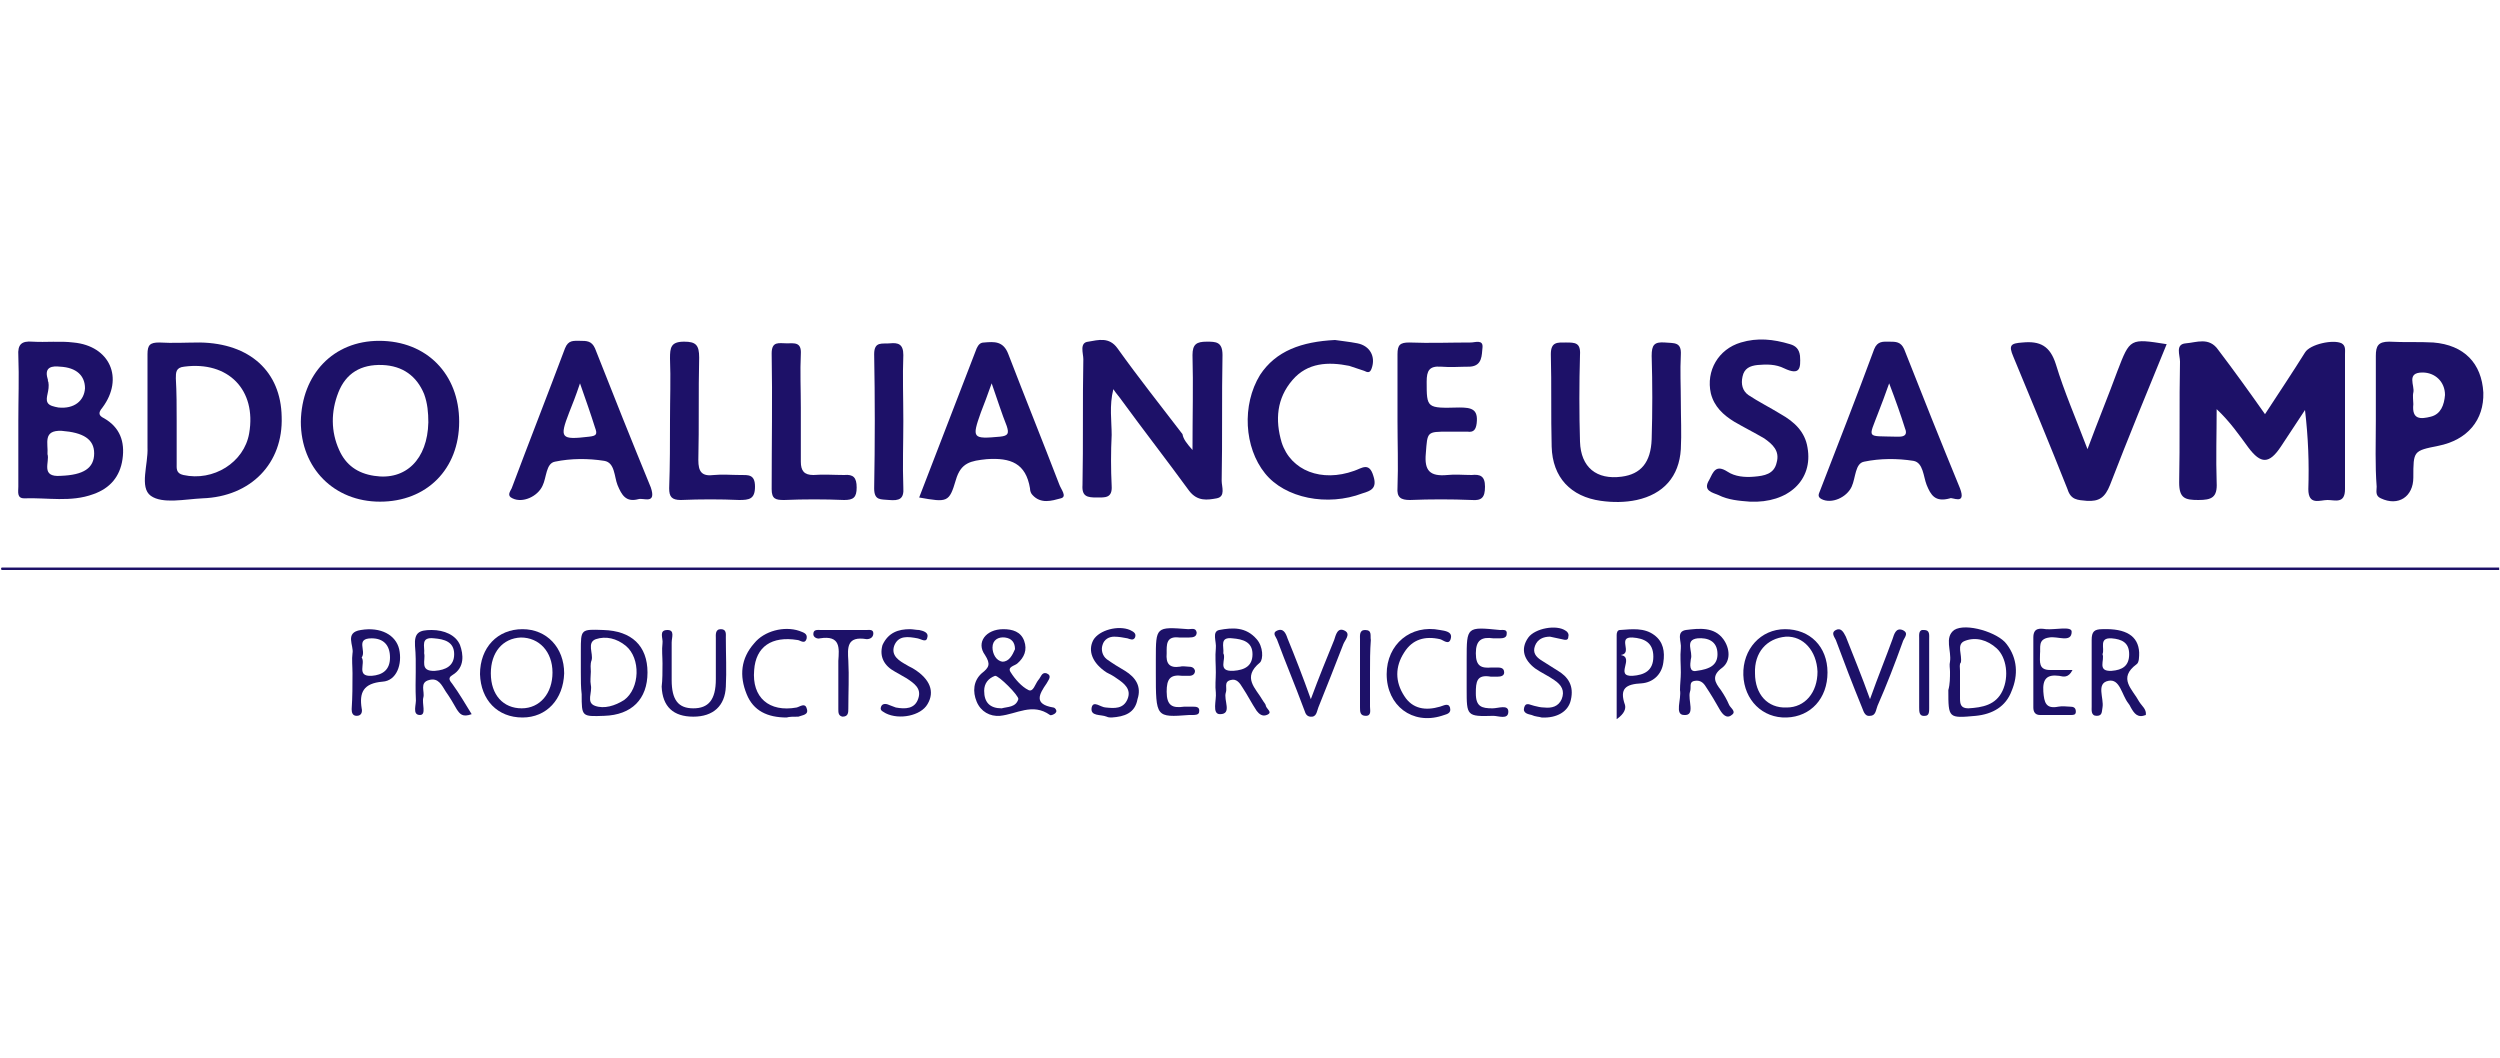 <?xml version="1.0" encoding="UTF-8"?>
<svg xmlns="http://www.w3.org/2000/svg" height="127" viewBox="0 0 300 127" width="300">
  <g fill="#1d1168">
    <path d="m271.8 49.7c1.7-2.6 3.3-5 4.8-7.4.6-1 3.4-1.6 4.4-1.1.5.3.4.8.4 1.3v16.2c0 1.8-1.2 1.3-2.1 1.3s-2.3.7-2.3-1.3c.1-3.1 0-6.1-.4-9.5-1 1.5-1.9 2.9-2.9 4.4-1.4 2.1-2.4 2.1-3.9.1-1.1-1.5-2.2-3.1-3.8-4.6 0 2.9-.1 5.9 0 8.8.1 1.8-.6 2.1-2.2 2.1s-2.3-.2-2.3-2.1c.1-4.8 0-9.7.1-14.5 0-.8-.6-2.1.7-2.2s2.8-.8 3.9.8c1.9 2.5 3.7 5 5.6 7.7z"></path>
    <path d="m.2 68.1h299.7v.3c-99.9 0-199.8 0-299.7 0-.1-.1-.1-.2 0-.3z"></path>
    <path d="m143.1 54c0-4.1.1-7.8 0-11.4 0-1.3.5-1.6 1.7-1.6 1.1 0 1.9 0 1.9 1.6-.1 5 0 10.1-.1 15.1 0 .7.5 1.9-.6 2.1s-2.3.4-3.3-.9c-2.7-3.7-5.5-7.3-8.2-11-.2-.3-.5-.6-.9-1.2-.5 2-.2 3.8-.2 5.5-.1 2-.1 4.1 0 6.1.1 1.5-.8 1.4-1.8 1.4-1.1 0-1.8-.1-1.7-1.5.1-5 0-10.1.1-15.1 0-.7-.5-2 .6-2.1 1.2-.2 2.5-.6 3.5.8 2.5 3.5 5.2 6.9 7.8 10.3.1.6.5 1.1 1.2 1.9z"></path>
    <path d="m45.5 40.9c5.7 0 9.6 4 9.6 9.7s-3.9 9.6-9.5 9.6c-5.5 0-9.5-4-9.5-9.6.1-5.7 3.9-9.7 9.4-9.7zm5.9 9.8c0-1.2-.1-2.3-.5-3.4-.9-2.2-2.6-3.4-5-3.5-2.6-.1-4.4 1-5.3 3.3s-.9 4.7.1 6.9c.8 1.8 2.2 2.8 4.2 3.1 3.8.6 6.4-2 6.5-6.4z"></path>
    <path d="m17.7 50.5c0-2.7 0-5.3 0-8 0-1.1.3-1.4 1.4-1.4 1.6.1 3.3 0 4.9 0 6 .1 9.7 3.5 9.8 8.9.2 5.6-3.7 9.6-9.5 9.8-2.1.1-4.8.7-6.2-.3s-.3-3.8-.4-5.8c0-1 0-2.1 0-3.2zm3.5 0v5.1c0 .6-.1 1.2.8 1.4 3.6.8 7.3-1.5 7.9-5 .9-5.2-2.5-8.7-7.8-8-1 .1-1 .7-1 1.4.1 1.7.1 3.4.1 5.1z"></path>
    <path d="m2.2 50.5c0-2.6.1-5.2 0-7.8-.1-1.4.4-1.8 1.7-1.7 1.6.1 3.3-.1 4.9.1 4.4.4 6.1 4.3 3.5 7.8-.6.7-.4 1 .2 1.3 1.9 1.1 2.5 2.8 2.2 4.9s-1.5 3.5-3.5 4.2c-2.7 1-5.5.4-8.3.5-.9 0-.7-.8-.7-1.4 0-2.5 0-5.2 0-7.9zm3.5 4c.3.9-.9 2.8 1.6 2.6 2.7-.1 4-.9 4-2.7 0-1.7-1.3-2.5-3.9-2.7-2.3-.1-1.6 1.5-1.7 2.8zm1.5-10.5c-.9-.1-1.9 0-1.5 1.4.1.2 0 .4.1.4.2 1.1-.4 1.9-.1 2.5.2.4.8.5 1.3.6 1.9.2 3.1-.8 3.2-2.3 0-1.5-1-2.5-3-2.6z"></path>
    <path d="m250.5 53.9c1.3-3.5 2.5-6.4 3.6-9.4 1.5-3.9 1.5-3.9 5.9-3.2-2.3 5.6-4.6 11.2-6.8 16.9-.6 1.5-1.3 2-2.8 1.9-1.1-.1-1.9-.1-2.3-1.4-2.1-5.3-4.3-10.6-6.5-15.9-.6-1.4-.3-1.6 1.1-1.7 2.1-.2 3.3.4 4 2.6 1 3.3 2.4 6.5 3.8 10.2z"></path>
    <path d="m285.1 50.5c0-2.6 0-5.2 0-7.8 0-1.2.3-1.7 1.6-1.7 1.8.1 3.6 0 5.3.1 3.7.3 5.8 2.5 6 6 .1 3.3-1.9 5.7-5.4 6.4-3 .6-3 .6-3 3.8 0 2.3-1.8 3.5-3.9 2.5-.7-.3-.5-.9-.5-1.4-.2-2.6-.1-5.2-.1-7.9zm8.3-3.1c0-1.6-1.2-2.7-2.7-2.7-2 0-.9 1.6-1.1 2.4-.1.4 0 1 0 1.4-.2 1.9.9 1.8 2.1 1.5s1.6-1.4 1.7-2.6z"></path>
    <path d="m201.7 48.2c0 1.9.1 3.8 0 5.7-.2 3.3-2.1 5.4-5.3 6.1-1.4.3-2.9.3-4.3.1-3.6-.5-5.8-2.8-5.9-6.5s0-7.4-.1-11.1c0-1.5.8-1.4 1.8-1.4 1.1 0 1.8 0 1.7 1.5-.1 3.5-.1 7 0 10.4.1 3.1 2 4.6 5 4.2 2.3-.3 3.5-1.7 3.6-4.5.1-3.3.1-6.7 0-10 0-1.3.3-1.7 1.6-1.6 1.1.1 2-.1 1.9 1.5-.1 1.9 0 3.7 0 5.6z"></path>
    <path d="m110.3 59.7c2.3-6 4.6-11.9 6.9-17.9.2-.4.4-.7.9-.7 1.2-.1 2.3-.2 2.9 1.4 2 5.2 4.1 10.4 6.1 15.6.2.6 1 1.5.2 1.7-1.1.3-2.4.7-3.4-.4-.2-.2-.3-.5-.3-.8-.5-3-2.3-3.7-5.2-3.5-1.9.2-3.1.4-3.7 2.5-.8 2.7-1 2.7-4.4 2.1zm8.7-13.7c-.5 1.4-.9 2.5-1.3 3.5-1.1 3.1-1 3.2 2.3 2.9 1-.1 1.1-.4.8-1.3-.6-1.5-1.1-3.1-1.8-5.1z"></path>
    <path d="m76.6 59.9c-1.5.4-2-.5-2.5-1.7-.4-1-.3-2.7-1.6-2.9-1.9-.3-4-.3-5.9.1-1.1.2-1 1.9-1.5 2.9-.6 1.3-2.4 2.1-3.6 1.5-.7-.3-.3-.8-.1-1.2 2.1-5.6 4.3-11.2 6.4-16.8.4-1 1-.9 1.8-.9s1.4 0 1.8.9c2.2 5.6 4.4 11.1 6.7 16.7.7 2.1-.9 1.2-1.5 1.4zm-7-13.9c-.5 1.5-.9 2.5-1.3 3.5-1.2 3.1-1 3.3 2.4 2.9.9-.1 1-.3.7-1.1-.5-1.6-1.1-3.3-1.8-5.3z"></path>
    <path d="m234 59.8c-1.8.5-2.3-.4-2.8-1.6-.4-1-.4-2.7-1.6-2.9-1.9-.3-4-.3-5.9.1-1.1.2-1 1.9-1.5 3-.6 1.3-2.4 2.1-3.6 1.5-.6-.3-.3-.7-.2-1 2.2-5.7 4.4-11.3 6.5-17 .4-1 1.1-.9 1.8-.9.8 0 1.4 0 1.8.9 2.2 5.6 4.4 11.1 6.7 16.7.8 2.1-1 1-1.2 1.2zm-7.3-13.8c-.5 1.4-.9 2.5-1.3 3.5-1.2 3.2-1.5 2.8 2.1 2.9h.4c.7 0 1-.3.7-1-.5-1.6-1.1-3.3-1.9-5.4z"></path>
    <path d="m167.7 50.5c0-2.7 0-5.3 0-8 0-1.1.3-1.4 1.4-1.4 2.5.1 4.9 0 7.4 0 .5 0 1.5-.4 1.4.6-.1.9 0 2.2-1.5 2.3-1.2 0-2.3.1-3.5 0-1.4-.1-1.7.5-1.7 1.8 0 3.2 0 3.2 3.9 3.1 1.5 0 2.3.2 2.1 1.9-.1.8-.4 1.1-1.1 1-.7 0-1.5 0-2.3 0-2.6 0-2.5 0-2.7 2.6-.2 2.1.5 2.8 2.6 2.6.9-.1 1.9 0 2.9 0 1-.1 1.6.1 1.6 1.4s-.4 1.7-1.6 1.6c-2.5-.1-4.9-.1-7.4 0-1.1 0-1.6-.3-1.5-1.5.1-2.7 0-5.4 0-8z"></path>
    <path d="m210 60.2c-1.3-.1-2.6-.2-3.8-.8-.7-.3-1.9-.5-1.1-1.8.5-1 .8-1.9 2.2-1 .9.6 2.1.7 3.2.6 1.2-.1 2.4-.3 2.7-1.7.4-1.4-.5-2.2-1.5-2.9-1.2-.7-2.4-1.3-3.6-2-1.3-.8-2.4-1.8-2.8-3.4-.6-2.7.9-5.3 3.6-6.1 2-.6 3.9-.4 5.9.2.7.2 1.1.6 1.2 1.4.1 1.5 0 2.4-1.9 1.5-1-.5-2.1-.5-3.2-.4-.9.1-1.6.4-1.8 1.4-.2.9 0 1.7.7 2.2 1.2.8 2.6 1.5 3.9 2.3 1.6.9 2.9 2.1 3.2 4 .7 3.9-2.3 6.7-6.9 6.5z"></path>
    <path d="m160.2 40.8c.6.1 1.7.2 2.7.4 1.5.3 2.2 1.6 1.7 3-.2.6-.5.5-.9.3-.6-.2-1.2-.4-1.8-.6-2.5-.5-5-.4-6.8 1.7-1.9 2.2-2.1 4.8-1.3 7.5 1.1 3.4 4.8 4.8 8.7 3.4.9-.3 1.8-1.1 2.3.6.5 1.5-.3 1.8-1.3 2.1-4.2 1.6-9.3.6-11.7-2.4-2.5-3.1-2.8-8.2-.6-11.8 1.9-2.9 5-4 9-4.2z"></path>
    <path d="m96.1 48.9v6.5c0 1.1.4 1.6 1.5 1.6 1.2-.1 2.5 0 3.7 0 1.1-.1 1.5.3 1.5 1.5s-.4 1.5-1.5 1.5c-2.4-.1-4.8-.1-7.2 0-1 0-1.5-.1-1.5-1.3 0-5.4.1-10.9 0-16.3 0-1.5.9-1.2 1.8-1.2s1.8-.2 1.7 1.3c-.1 2 0 4.2 0 6.4z"></path>
    <path d="m80.4 50.4c0-2.5.1-4.9 0-7.4 0-1.3.1-2 1.7-2 1.4 0 1.8.4 1.8 1.9-.1 4.1 0 8.2-.1 12.3 0 1.4.4 2 1.9 1.8 1-.1 2 0 3.1 0 1 0 1.8-.1 1.8 1.4s-.7 1.6-1.9 1.6c-2.3-.1-4.6-.1-7 0-1.1 0-1.4-.4-1.4-1.4.1-2.8.1-5.5.1-8.2z"></path>
    <path d="m108.4 50.5c0 2.7-.1 5.3 0 8 .1 1.4-.5 1.6-1.7 1.5-1-.1-1.8.1-1.8-1.4.1-5.4.1-10.8 0-16.1 0-1.6 1-1.2 1.9-1.3 1-.1 1.6.1 1.6 1.4-.1 2.5 0 5.2 0 7.9z"></path>
    <path d="m120.4 75.5c1.1 0 2.1.3 2.5 1.4s0 2-.8 2.7c-.3.3-1.3.4-.8 1.1.5.8 1.3 1.7 2.1 2.1.6.3.8-.7 1.2-1.2.3-.3.4-1 1-.8.7.3.2.8 0 1.2-.9 1.3-1.6 2.5.8 2.9.2 0 .5.4.3.6-.1.2-.6.4-.7.3-2.1-1.5-4-.1-6 .1-1.2.1-2.3-.5-2.8-1.7s-.4-2.5.6-3.4c.9-.7 1.1-1.1.4-2.2-1.1-1.5.1-3.1 2.2-3.1zm-.2 9.5c.7-.2 1.7-.1 2-1.1.1-.4-2.4-2.9-2.8-2.8-.8.3-1.3.9-1.3 1.8 0 1.4.7 2.1 2.1 2.1zm1.6-7.1c0-.8-.4-1.3-1.2-1.4s-1.5.3-1.5 1.2c0 .7.4 1.6 1.2 1.7.8 0 1.2-.8 1.5-1.5z"></path>
    <path d="m219.3 80.7c0 3.1-2 5.3-4.9 5.4s-5.1-2.1-5.2-5.1c-.1-3.1 2.1-5.5 5-5.5 3 0 5.1 2.1 5.1 5.2zm-8.7.1c0 2.5 1.5 4.2 3.8 4.1 2.2 0 3.7-1.8 3.7-4.3-.1-2.5-1.7-4.3-3.8-4.2-2.3.2-3.8 1.9-3.7 4.4z"></path>
    <path d="m62.7 86.1c-3 0-5-2.1-5.1-5.2 0-3.2 2.1-5.4 5.1-5.4 2.9 0 5 2.2 5 5.3-.1 3.1-2.1 5.3-5 5.3zm-3.8-5.3c0 2.6 1.5 4.2 3.7 4.2s3.7-1.8 3.7-4.3-1.6-4.2-3.8-4.2c-2.2.1-3.6 1.8-3.6 4.3z"></path>
    <path d="m234 80.6c0-.4-.1-.8 0-1.2.2-1.3-.7-2.9.5-3.8 1.4-.9 5.3.3 6.3 1.7 1.3 1.7 1.4 3.7.6 5.6-.7 1.9-2.3 2.8-4.3 3-3.3.3-3.3.3-3.3-3.1.2-.7.2-1.5.2-2.2zm1.2-.1v3.3c0 .7.1 1.2 1 1.2 1.7-.1 3.3-.4 4.1-2.1s.5-4-.7-5.1c-1.1-1-2.5-1.4-3.8-.9-1.1.4-.3 1.7-.5 2.6-.2.2-.1.6-.1 1z"></path>
    <path d="m69.7 80.7c0-.9 0-1.8 0-2.6 0-2.6 0-2.6 2.7-2.5 3.4.1 5.3 1.9 5.3 5.1s-1.9 5.1-5.2 5.2c-2.7.1-2.7.1-2.7-2.6-.1-.8-.1-1.7-.1-2.6zm1.2-.1c0 .5-.1 1.1 0 1.6.2.9-.6 2.1.5 2.5s2.4 0 3.5-.7c1.9-1.4 2-5 .2-6.5-1.1-.9-2.4-1.2-3.6-.8-1.1.4-.3 1.7-.5 2.5-.2.5-.1 1-.1 1.4z"></path>
    <path d="m257.5 85.8c-1 .4-1.4-.2-1.8-.9-.1-.2-.2-.4-.3-.5-.8-1-1-3-2.4-2.7-1.5.3-.5 2.1-.7 3.2-.1.5 0 1-.7 1s-.6-.7-.6-1.1c0-2.7 0-5.3 0-8 0-1 .3-1.3 1.3-1.3 2.8-.1 4.3.8 4.4 2.8 0 .5 0 1.2-.3 1.4-2.3 1.7-.5 3 .3 4.5.3.5.9.9.8 1.6zm-5.2-7.3c.3.7-.7 2.1 1.1 2 1.3-.1 2.1-.6 2.1-2s-.9-1.8-2.1-1.9c-1.6-.1-.8 1.2-1.1 1.9z"></path>
    <path d="m79.5 79.6c0-.8-.1-1.6 0-2.4.1-.6-.5-1.6.6-1.6.9 0 .5.9.5 1.5v4.5c0 2.4.8 3.4 2.6 3.4s2.7-1 2.7-3.5c0-1.6 0-3.3 0-4.9 0-.4-.1-1.1.6-1.1s.6.6.6 1c0 2 .1 4 0 5.9-.1 2.3-1.5 3.6-3.9 3.6s-3.7-1.2-3.8-3.6c.1-.8.1-1.8.1-2.8z"></path>
    <path d="m145.9 80.7c0-1-.1-1.9 0-2.9.1-.8-.5-2 .4-2.2 1.6-.3 3.2-.4 4.5 1.1.8.9.8 2.4.4 2.8-2.2 1.8-.5 3.1.3 4.5.1.2.4.5.4.7.1.4.9.8.1 1.1-.5.2-.9-.1-1.2-.5-.6-.9-1.1-1.9-1.7-2.8-.3-.5-.7-1.1-1.4-.9-.9.2-.4 1-.6 1.5-.3.9.8 2.6-.7 2.6-1 0-.4-1.7-.5-2.6-.1-.8 0-1.6 0-2.4zm.9-2.3c.4.7-.8 2.2 1.2 2.1 1.4-.1 2.3-.6 2.3-2 0-1.5-1.2-1.8-2.4-1.9-1.6-.2-1 1-1.1 1.8z"></path>
    <path d="m138.7 80.7c0-.5 0-1.1 0-1.6 0-3.9 0-3.9 3.9-3.6.4 0 .9-.2 1 .4 0 .5-.4.6-.9.6-.4 0-.8 0-1.2 0-1.6-.2-1.5.9-1.5 1.9-.1 1.2.3 1.8 1.6 1.6.3-.1.7 0 1 0 .4 0 .7.1.8.5 0 .4-.3.6-.7.6-.3 0-.5 0-.8 0-1.5-.2-1.9.4-1.9 1.9 0 1.7.7 2 2.1 1.8h1c.4 0 .9 0 .8.6 0 .4-.5.4-.8.4-.1 0-.3 0-.4 0-4 .3-4 .3-4-5.1z"></path>
    <path d="m201.7 80.7c0-1-.1-1.9 0-2.9.1-.8-.6-2 .6-2.2 1.6-.2 3.4-.4 4.5 1.1.8 1.1.9 2.6-.1 3.4-1.4 1-.9 1.8-.2 2.7.4.6.7 1.1 1 1.8.2.4.9.8.3 1.2-.6.5-1.1-.1-1.4-.6-.5-.9-1.1-1.9-1.7-2.8-.3-.5-.7-.8-1.3-.7-.8.1-.4.8-.6 1.3-.3 1 .7 2.9-.7 2.8-1.2 0-.3-1.9-.5-3 0-.7.1-1.4.1-2.1zm1.9-.2c1.6-.2 2.5-.7 2.5-2 0-1.6-1.2-2-2.4-1.9-1.6.2-.5 1.6-.8 2.5-.1.7-.2 1.6.7 1.4z"></path>
    <path d="m176 80.7c0-.5 0-1.1 0-1.6 0-3.9 0-3.9 4-3.5.4 0 .9-.1.8.5 0 .4-.4.5-.8.5-.3 0-.6 0-.8 0-1.4-.2-2.1.2-2.1 1.8s.7 1.8 1.9 1.7h.6c.4 0 .9 0 .9.6 0 .4-.4.5-.8.5-.3 0-.6 0-.8 0-1.7-.3-1.8.6-1.8 2 0 1.6.7 1.8 2 1.8.7 0 1.9-.5 1.9.4 0 1-1.2.5-1.8.5-3.2.1-3.2 0-3.2-3.2 0-.7 0-1.4 0-2z"></path>
    <path d="m224.4 83.9c1-2.8 1.9-5 2.7-7.2.2-.6.4-1.4 1.2-1.1.9.4.1 1 0 1.5-.9 2.5-1.9 5.1-3 7.6-.2.5-.2 1.2-.9 1.2-.7.1-.8-.7-1-1.1-1.1-2.7-2.1-5.3-3.1-8-.2-.4-.6-.9 0-1.2s.9.2 1.2.8c.9 2.3 1.9 4.7 2.9 7.5z"></path>
    <path d="m157.3 83.9c1-2.7 1.9-4.9 2.8-7.1.2-.6.4-1.6 1.3-1.1.7.4 0 1.1-.2 1.6-1 2.6-2 5.1-3 7.6-.2.5-.2 1.2-1 1.1-.6-.1-.6-.7-.8-1.1-1-2.7-2.1-5.3-3.1-8-.1-.4-.7-.9-.1-1.2.8-.4 1.1.3 1.3.9.9 2.2 1.8 4.5 2.8 7.3z"></path>
    <path d="m94.4 86.1c-2.3 0-4-.8-4.8-2.8-.9-2.2-.7-4.3.9-6.1 1.2-1.5 3.6-2.1 5.4-1.5.5.2 1 .3.9.9-.2.8-.8.2-1.1.2-3.1-.5-5 .8-5.2 3.6-.3 3.3 1.8 5.1 5.1 4.5.4-.1 1-.6 1.2.1.3.8-.5.8-1 1-.6 0-1.1 0-1.4.1z"></path>
    <path d="m185 86.1c-.3-.1-.8-.1-1.2-.3-.4-.1-1.1-.2-.9-.9s.7-.3 1.2-.2c.4.1.8.2 1.2.2.9.1 1.7-.1 2.1-1 .4-1 0-1.7-.9-2.3-.7-.5-1.6-.9-2.3-1.4-1.3-1-1.8-2.3-.8-3.7.8-1.1 3.4-1.6 4.5-.8.2.1.4.4.3.7 0 .5-.4.4-.8.3-.5-.1-.9-.2-1.4-.3-.8 0-1.5.3-1.8 1.1s.1 1.3.7 1.7 1.3.8 1.9 1.2c1.4.8 2.1 1.9 1.7 3.6-.3 1.4-1.7 2.2-3.5 2.1z"></path>
    <path d="m109.2 75.5c.3 0 .8.1 1.1.1.5.1 1.1.3 1 .8-.1.8-.7.3-1.2.2-1.1-.2-2.3-.4-2.8.9-.4 1.2.6 1.8 1.5 2.3.3.2.6.3.9.5 1.9 1.2 2.5 2.7 1.6 4.2-.8 1.4-3.4 1.9-5 1.1-.3-.2-.7-.3-.6-.7.1-.5.6-.5 1-.3.3.1.5.2.8.3 1.1.2 2.3.2 2.7-1.1.4-1.2-.5-1.8-1.4-2.4-.5-.3-.9-.5-1.4-.8-1.3-.7-1.9-1.8-1.5-3.2.7-1.5 1.9-1.9 3.3-1.9z"></path>
    <path d="m166.4 80.9c0-3.6 2.9-6 6.4-5.3.6.1 1.5.2 1.3 1-.2.9-.9.2-1.3.1-1.8-.4-3.3 0-4.3 1.6-1.1 1.7-1.1 3.5 0 5.2 1 1.6 2.6 1.8 4.3 1.3.4-.1 1-.5 1.2.1.2.8-.5.8-1 1-3.5 1.1-6.6-1.2-6.6-5z"></path>
    <path d="m133.4 86.1c-.2 0-.4 0-.6-.1-.7-.3-2 0-1.8-1.1.2-.9 1.1 0 1.7 0 1 .1 2.1.2 2.6-1s-.4-1.9-1.3-2.5c-.4-.3-.8-.5-1.2-.7-1.7-1.1-2.3-2.6-1.6-3.9.7-1.2 3-1.8 4.4-1.2.4.2.8.4.6.9-.2.4-.6.2-.9.1-.5-.1-1.1-.2-1.6-.2-.6 0-1.2.3-1.4 1-.2.6 0 1.3.5 1.7.7.5 1.5 1 2.2 1.4 1.3.8 2 1.9 1.5 3.4-.3 1.7-1.6 2.1-3.1 2.2z"></path>
    <path d="m56.6 85.7c-1.1.4-1.4 0-1.8-.6-.4-.7-.8-1.4-1.3-2.1-.5-.8-.9-1.7-2-1.4-1.2.3-.5 1.4-.7 2.1s.4 2.1-.4 2.1c-1 0-.4-1.3-.5-2-.1-2.1.1-4.2-.1-6.3-.1-1.6.5-1.9 2-1.9s2.9.6 3.4 1.8c.4 1.1.6 2.7-.9 3.6-.7.4-.2.8 0 1.1.8 1.1 1.5 2.3 2.3 3.6zm-5.7-7.3c.2.8-.6 2.2 1.3 2.1 1.3-.1 2.3-.6 2.3-2 0-1.5-1.2-1.8-2.4-1.9-1.7-.2-1.1 1-1.2 1.8z"></path>
    <path d="m42.3 80.8c0-.8-.1-1.7 0-2.4.2-.9-1-2.5 1-2.8 2.4-.4 4.2.6 4.6 2.3.4 1.8-.3 3.8-2 3.9-2.3.2-2.8 1.3-2.5 3.2.1.4 0 .9-.6.9-.5 0-.6-.4-.6-.8.1-1.5.1-2.9.1-4.3zm1.1-1.9c.5.7-.7 2.3 1.2 2.2 1.3-.1 2.2-.7 2.2-2.2s-.8-2.3-2.2-2.3c-2 0-.6 1.5-1.2 2.3z"></path>
    <path d="m194 86.3c0-3.6 0-6.9 0-10.1 0-.3.1-.6.4-.6 1.4-.1 2.9-.3 4.1.6 1.1.8 1.3 2 1.1 3.3-.2 1.5-1.3 2.4-2.6 2.5-1.9.1-2.7.6-2 2.6.1.4 0 1-1 1.7zm.5-7.7c1.7.3-.8 2.6 1.4 2.5 1.4-.1 2.5-.6 2.5-2.3s-1.1-2.2-2.5-2.3c-1.9-.1.1 1.9-1.4 2.1z"></path>
    <path d="m100.6 81.3c0-.7 0-1.4 0-2 .1-1.5.3-3.1-2.2-2.7-.3.1-.8-.1-.8-.5 0-.6.5-.5.9-.5h5.5c.3 0 .8-.1.8.4s-.4.7-.8.7c-2.4-.4-2.3 1-2.2 2.6.1 1.9 0 3.8 0 5.7 0 .5 0 1-.7 1-.5-.1-.5-.5-.5-.9 0-1.4 0-2.6 0-3.8z"></path>
    <path d="m248.7 80.4c-.5 1-1.1.8-1.6.7-1.5-.2-2 .4-1.9 1.9.1 1.3.3 2.1 1.8 1.8.5-.1 1 0 1.4 0s.7.1.7.6c0 .4-.3.4-.6.4-1.2 0-2.5 0-3.7 0-.6 0-.8-.4-.8-.9 0-2.8 0-5.6 0-8.4 0-1.2.8-1.1 1.5-1 1.1.1 3.1-.4 3.1.3 0 1.4-1.7.5-2.7.7-1.4.2-1 1.2-1.1 2 0 .9-.2 1.9 1.2 1.9z"></path>
    <path d="m231.5 80.9v4.1c0 .4 0 .9-.5.9-.7.1-.7-.5-.7-1 0-2.8 0-5.6 0-8.3 0-.4-.1-1.1.6-1 .7 0 .6.6.6 1.1z"></path>
    <path d="m164.4 80.7v4.1c0 .4.2 1.1-.5 1.1s-.7-.5-.7-1c0-2.7 0-5.5 0-8.2 0-.4-.1-1.1.6-1.1.9 0 .6.7.7 1.2-.1 1.3-.1 2.6-.1 3.9z"></path>
  </g>
</svg>
